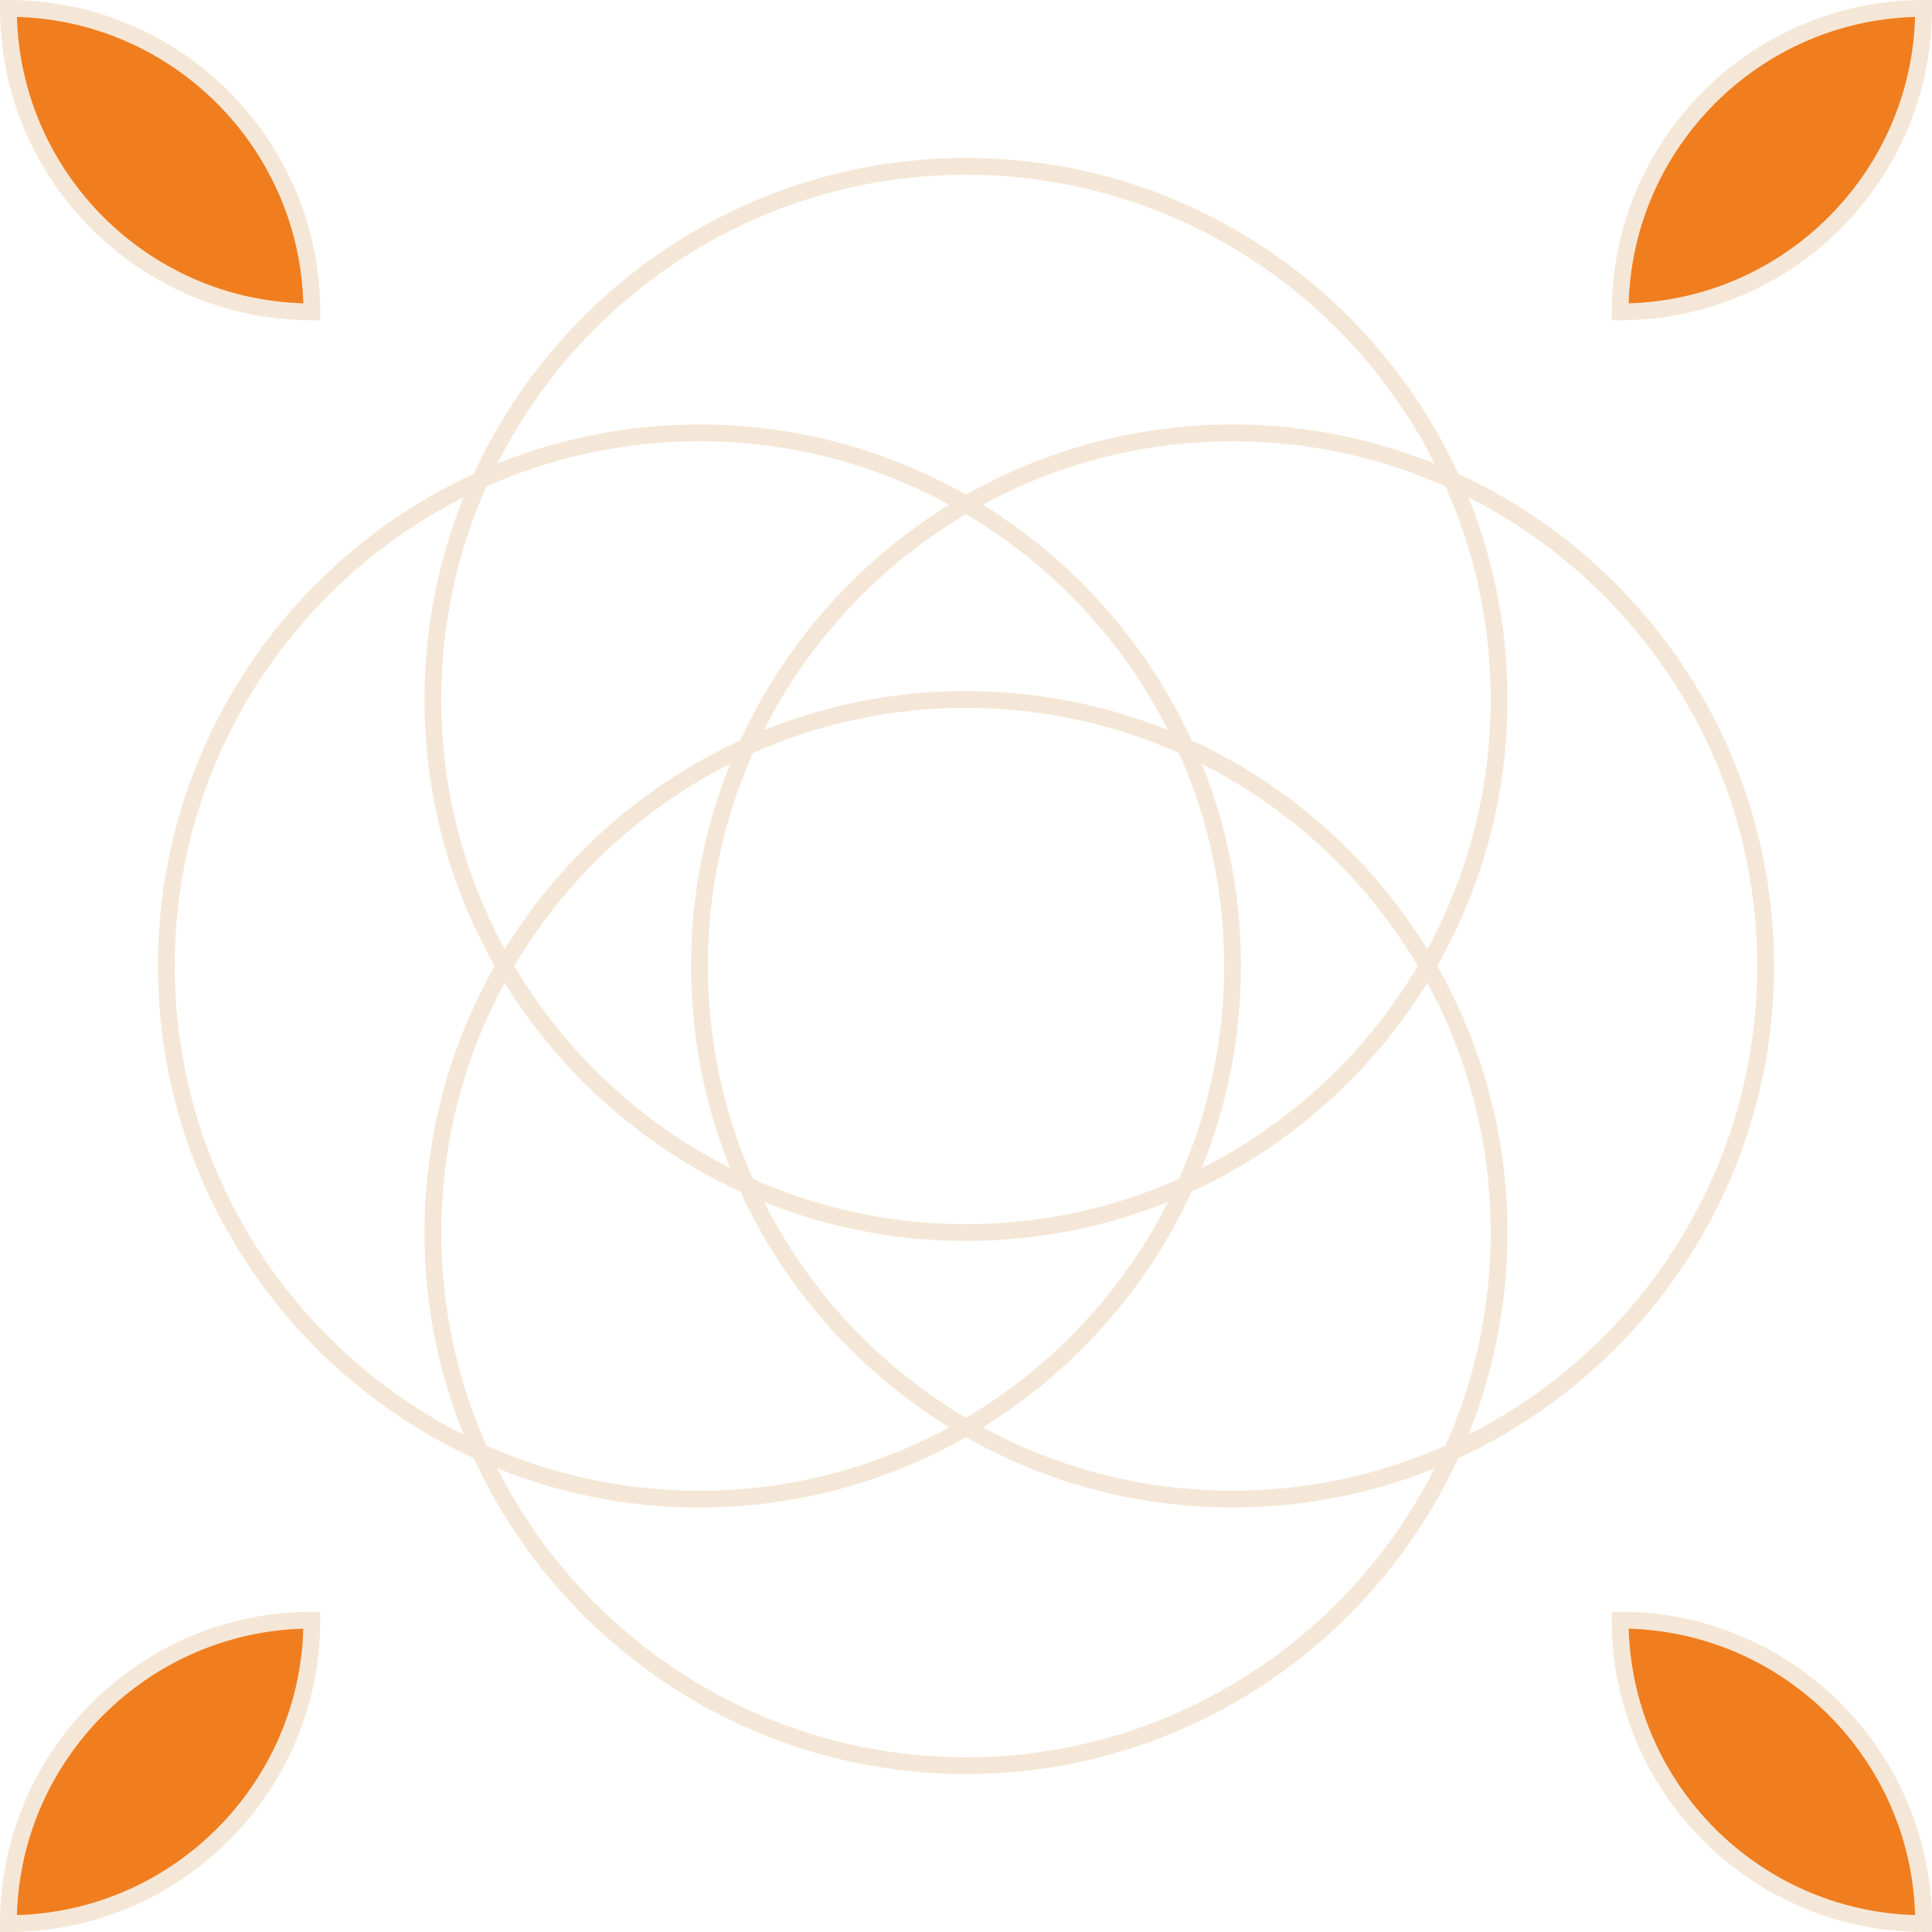 <?xml version="1.0" encoding="UTF-8"?> <!-- Generator: Adobe Illustrator 22.1.0, SVG Export Plug-In . SVG Version: 6.00 Build 0) --> <svg xmlns="http://www.w3.org/2000/svg" xmlns:xlink="http://www.w3.org/1999/xlink" id="Слой_1" x="0px" y="0px" viewBox="0 0 114.979 114.979" style="enable-background:new 0 0 114.979 114.979;" xml:space="preserve"> <style type="text/css"> .st0{fill:#F07E1F;} .st1{fill:#F5E7D7;} </style> <g> <g> <g> <path class="st0" d="M114.478,0.5c-9.974,0-18.059,8.085-18.059,18.059v0h0 c9.974,0,18.059-8.085,18.059-18.059V0.5H114.478z"></path> <path class="st1" d="M96.42,19.059h-0.5v-0.5C95.92,8.325,104.245,0,114.479,0h0.5v0.5 C114.979,10.733,106.653,19.059,96.42,19.059z M113.972,1.007 c-9.28,0.264-16.78,7.764-17.045,17.044 C106.207,17.787,113.707,10.287,113.972,1.007z"></path> </g> <g> <path class="st0" d="M18.559,96.42c-9.974,0-18.059,8.085-18.059,18.059v0h0 c9.974,0,18.059-8.085,18.059-18.059v-0H18.559z"></path> <path class="st1" d="M0.5,114.979H0v-0.5c0-10.233,8.325-18.559,18.559-18.559h0.5v0.5 C19.059,106.653,10.733,114.979,0.5,114.979z M18.051,96.927 c-9.28,0.265-16.78,7.765-17.044,17.045 C10.287,113.707,17.787,106.207,18.051,96.927z"></path> </g> <g> <path class="st0" d="M18.559,18.559c0-9.974-8.085-18.059-18.059-18.059H0.5v0 c0,9.974,8.085,18.059,18.059,18.059h0V18.559z"></path> <path class="st1" d="M19.059,19.059h-0.5C8.325,19.059,0,10.733,0,0.5V0h0.5 c10.233,0,18.559,8.325,18.559,18.559V19.059z M1.007,1.007 c0.264,9.28,7.764,16.78,17.044,17.044 C17.787,8.771,10.287,1.271,1.007,1.007z"></path> </g> <g> <path class="st0" d="M114.479,114.478c0-9.974-8.085-18.059-18.059-18.059h-0v0 c0,9.974,8.085,18.059,18.059,18.059h0V114.478z"></path> <path class="st1" d="M114.979,114.979h-0.5c-10.233,0-18.559-8.325-18.559-18.559v-0.5h0.5 c10.233,0,18.559,8.325,18.559,18.559V114.979z M96.927,96.927 c0.265,9.28,7.765,16.78,17.045,17.045 C113.707,104.691,106.207,97.191,96.927,96.927z"></path> </g> </g> <g> <path class="st1" d="M57.489,73.853c-17.77,0-32.227-14.457-32.227-32.227 c0-17.77,14.457-32.227,32.227-32.227c17.77,0,32.227,14.457,32.227,32.227 C89.716,59.396,75.259,73.853,57.489,73.853z M57.489,10.399 c-17.219,0-31.227,14.008-31.227,31.227s14.008,31.227,31.227,31.227 s31.227-14.008,31.227-31.227S74.708,10.399,57.489,10.399z"></path> <path class="st1" d="M57.489,105.579c-17.77,0-32.227-14.457-32.227-32.227 c0-17.77,14.457-32.227,32.227-32.227c17.77,0,32.227,14.457,32.227,32.227 C89.716,91.122,75.259,105.579,57.489,105.579z M57.489,42.126 c-17.219,0-31.227,14.008-31.227,31.227c0,17.219,14.008,31.227,31.227,31.227 s31.227-14.008,31.227-31.227C88.716,56.134,74.708,42.126,57.489,42.126z"></path> <path class="st1" d="M73.353,89.716c-17.77,0-32.227-14.457-32.227-32.227 c0-17.77,14.457-32.227,32.227-32.227c17.77,0,32.227,14.457,32.227,32.227 C105.579,75.259,91.122,89.716,73.353,89.716z M73.353,26.262 c-17.218,0-31.227,14.008-31.227,31.227s14.008,31.227,31.227,31.227 c17.219,0,31.227-14.008,31.227-31.227S90.571,26.262,73.353,26.262z"></path> <path class="st1" d="M41.626,89.716c-17.77,0-32.227-14.457-32.227-32.227 c0-17.77,14.457-32.227,32.227-32.227c17.77,0,32.227,14.457,32.227,32.227 C73.853,75.259,59.396,89.716,41.626,89.716z M41.626,26.262 c-17.219,0-31.227,14.008-31.227,31.227s14.008,31.227,31.227,31.227 s31.227-14.008,31.227-31.227S58.845,26.262,41.626,26.262z"></path> </g> </g> <g> </g> <g> </g> <g> </g> <g> </g> <g> </g> <g> </g> </svg> 